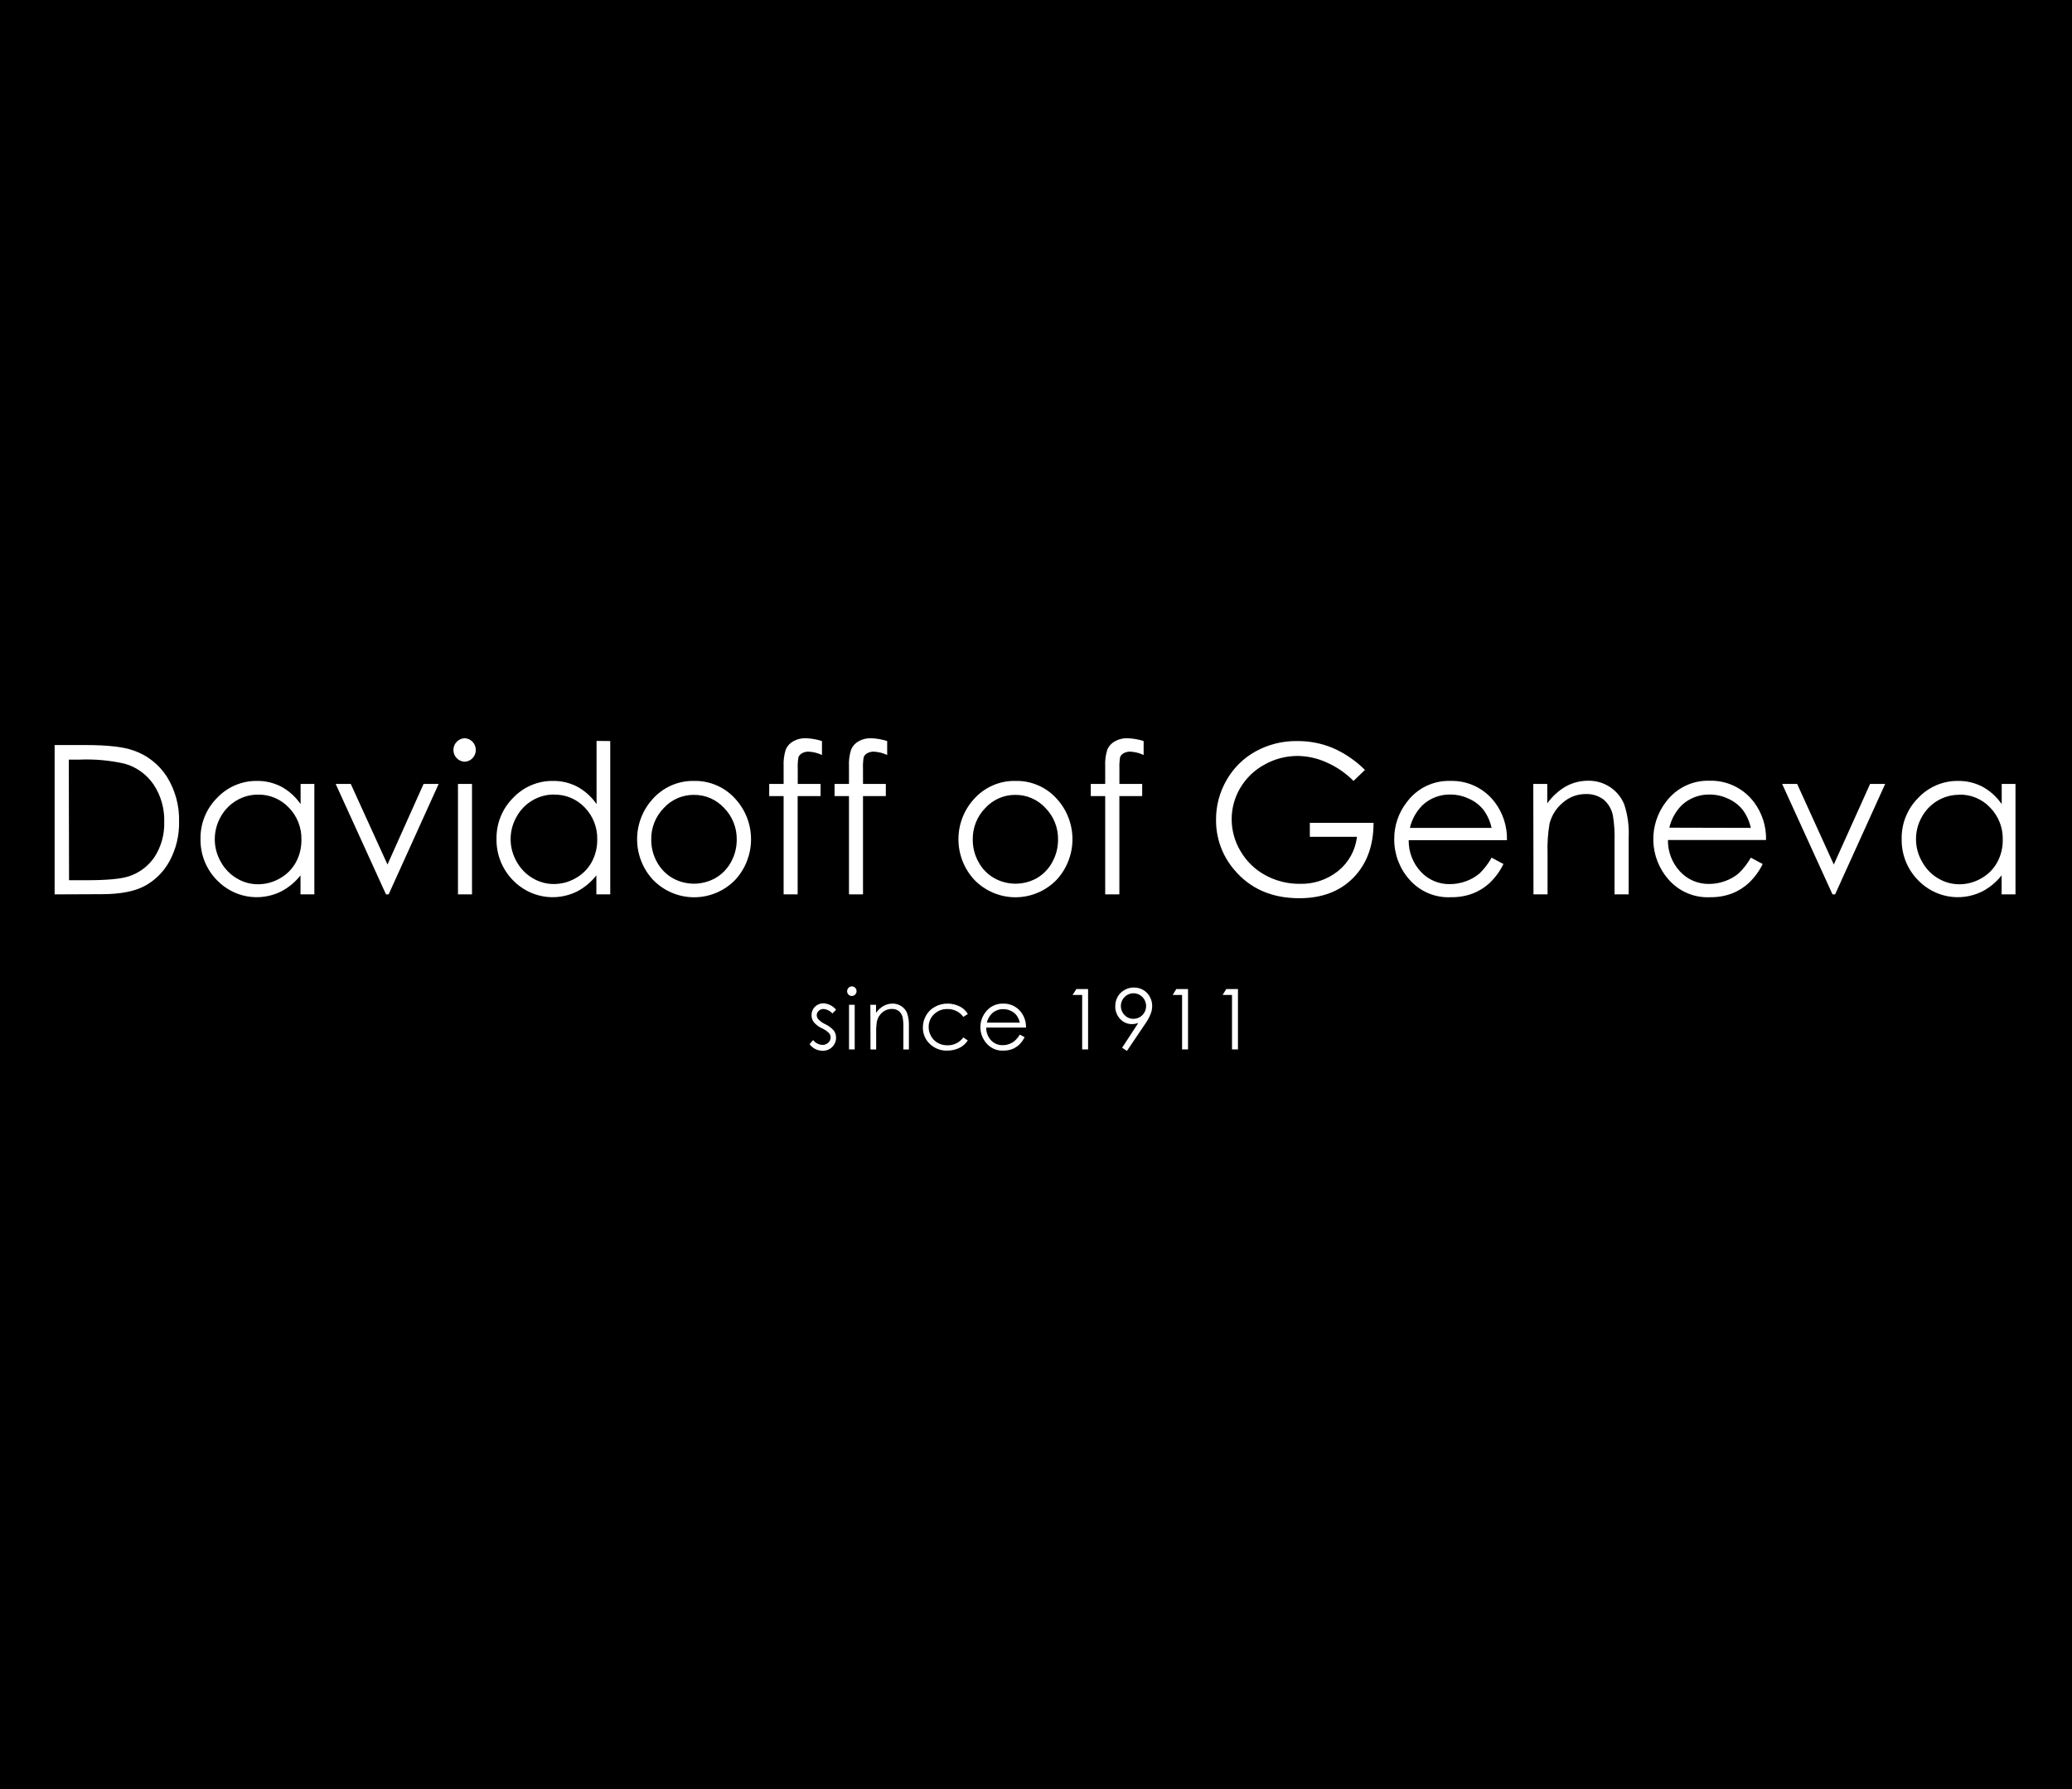 <svg viewBox="0 0 1100 950" fill="none" xmlns="http://www.w3.org/2000/svg">
<rect width="1100" height="950" fill="black"></rect>
<path d="M443.875 536.14L441.91 538.154C440.704 536.769 439.01 535.917 437.191 535.779C436.247 535.757 435.331 536.109 434.64 536.759C434.313 537.044 434.05 537.397 433.87 537.793C433.69 538.19 433.595 538.621 433.594 539.057C433.606 539.871 433.915 540.653 434.461 541.251C435.495 542.337 436.725 543.213 438.084 543.832C439.83 544.636 441.393 545.796 442.675 547.239C443.452 548.318 443.864 549.622 443.849 550.956C443.871 551.878 443.703 552.795 443.356 553.649C443.009 554.502 442.49 555.273 441.834 555.912C441.166 556.587 440.369 557.115 439.491 557.466C438.614 557.816 437.675 557.982 436.732 557.951C435.388 557.95 434.063 557.641 432.854 557.048C431.65 556.44 430.601 555.556 429.793 554.467L431.68 552.273C432.27 553.036 433.015 553.661 433.864 554.107C434.714 554.552 435.648 554.807 436.604 554.854C437.742 554.879 438.846 554.463 439.691 553.692C440.086 553.351 440.404 552.927 440.624 552.451C440.844 551.975 440.96 551.456 440.966 550.93C440.971 550.071 440.672 549.238 440.124 548.582C439.013 547.506 437.728 546.633 436.324 546.001C434.654 545.249 433.172 544.129 431.987 542.722C431.223 541.658 430.82 540.372 430.839 539.057C430.816 538.22 430.968 537.387 431.284 536.613C431.601 535.839 432.075 535.142 432.675 534.566C433.285 533.965 434.008 533.495 434.801 533.184C435.595 532.873 436.443 532.729 437.293 532.759C438.556 532.856 439.788 533.205 440.917 533.785C442.046 534.365 443.052 535.166 443.875 536.14Z" fill="white"></path>
<path d="M452.242 523.778C452.569 523.771 452.894 523.831 453.196 523.956C453.499 524.08 453.773 524.266 454.003 524.501C454.468 524.975 454.733 525.614 454.742 526.282C454.742 526.967 454.474 527.623 453.995 528.107C453.517 528.591 452.868 528.863 452.191 528.863C451.867 528.867 451.545 528.802 451.246 528.673C450.948 528.544 450.679 528.354 450.457 528.115C450.22 527.885 450.031 527.608 449.904 527.302C449.777 526.995 449.713 526.666 449.717 526.334C449.726 525.666 449.992 525.027 450.457 524.553C450.682 524.301 450.957 524.101 451.266 523.967C451.574 523.834 451.907 523.769 452.242 523.778ZM450.737 533.535H453.748V557.257H450.737V533.535Z" fill="white"></path>
<path d="M462.063 533.539H465.074V537.797C466.142 536.297 467.517 535.047 469.104 534.132C470.568 533.327 472.209 532.91 473.875 532.919C475.531 532.893 477.159 533.369 478.543 534.287C479.892 535.159 480.94 536.43 481.554 537.926C482.325 540.216 482.652 542.635 482.522 545.051V557.26H479.587V545.954C479.659 544.123 479.547 542.29 479.256 540.482C479.014 539.094 478.302 537.835 477.244 536.92C476.118 536.096 474.752 535.678 473.364 535.732C471.561 535.737 469.818 536.386 468.441 537.565C467.04 538.738 466.04 540.327 465.584 542.108C465.225 544.239 465.079 546.401 465.15 548.561V557.26H462.14L462.063 533.539Z" fill="white"></path>
<path d="M513.797 538.463L511.427 539.96C510.446 538.63 509.17 537.558 507.696 536.835C506.217 536.112 504.595 535.758 502.956 535.804C501.647 535.763 500.339 535.989 499.121 536.468C497.898 536.947 496.782 537.669 495.841 538.592C494.927 539.456 494.202 540.505 493.718 541.67C493.229 542.834 492.987 544.09 493.01 545.354C493.005 547.069 493.453 548.753 494.309 550.233C495.147 551.735 496.383 552.969 497.88 553.795C499.448 554.645 501.204 555.08 502.982 555.06C504.618 555.099 506.24 554.739 507.709 554.012C509.178 553.284 510.455 552.209 511.427 550.878L513.797 552.479C512.677 554.192 511.114 555.565 509.281 556.454C507.27 557.422 505.061 557.907 502.83 557.874C501.132 557.928 499.439 557.638 497.853 557.022C496.267 556.406 494.82 555.476 493.592 554.285C492.418 553.176 491.482 551.828 490.855 550.33C490.228 548.831 489.919 547.215 489.945 545.587C489.928 543.335 490.519 541.122 491.657 539.185C492.772 537.237 494.408 535.645 496.374 534.591C498.422 533.461 500.725 532.883 503.059 532.913C504.591 532.918 506.114 533.162 507.575 533.636C508.887 534.063 510.128 534.699 511.248 535.52C512.274 536.328 513.143 537.326 513.797 538.463Z" fill="white"></path>
<path d="M541.399 549.382L543.953 550.724C543.227 552.23 542.241 553.593 541.045 554.751C539.97 555.744 538.724 556.531 537.371 557.074C535.879 557.617 534.307 557.888 532.725 557.874C531.041 557.966 529.356 557.671 527.802 557.009C526.247 556.347 524.858 555.337 523.747 554.054C521.731 551.787 520.575 548.871 520.481 545.824C520.387 542.776 521.364 539.794 523.237 537.405C524.321 535.959 525.732 534.797 527.354 534.016C528.976 533.235 530.754 532.857 532.546 532.914C534.396 532.856 536.229 533.245 537.895 534.049C539.566 534.852 541.018 536.047 542.138 537.534C543.872 539.866 544.772 542.723 544.692 545.639H523.568C523.523 548.142 524.437 550.565 526.122 552.402C526.924 553.253 527.896 553.923 528.971 554.368C530.051 554.812 531.207 555.022 532.371 554.983C533.554 554.987 534.732 554.768 535.839 554.338C536.896 553.968 537.873 553.399 538.72 552.66C539.777 551.716 540.682 550.61 541.399 549.382ZM541.399 543.006C541.094 541.588 540.494 540.251 539.638 539.083C538.814 538.071 537.765 537.267 536.578 536.734C535.333 536.148 533.975 535.848 532.6 535.856C530.409 535.811 528.281 536.614 526.655 538.102C525.293 539.439 524.339 541.14 523.9 543.006H541.399Z" fill="white"></path>
<path d="M571.425 525.199H577.652V557.258H574.511V528.322H569.413L571.425 525.199Z" fill="white"></path>
<path d="M598.264 558.058L595.71 556.355L604.281 543.242C603.237 543.595 602.144 543.787 601.042 543.81C599.846 543.83 598.654 543.594 597.552 543.119C596.45 542.643 595.455 541.937 594.64 541.048C593.793 540.145 593.13 539.079 592.691 537.913C592.252 536.748 592.046 535.506 592.09 534.26C592.068 532.506 592.507 530.778 593.363 529.252C594.219 527.768 595.451 526.545 596.938 525.716C598.484 524.808 600.249 524.343 602.036 524.373C603.748 524.363 605.428 524.808 606.911 525.664C608.38 526.51 609.59 527.752 610.405 529.252C611.252 530.754 611.691 532.454 611.682 534.182C611.668 535.605 611.4 537.013 610.889 538.338C610.159 540.164 609.218 541.897 608.084 543.5L598.264 558.058ZM601.732 540.996C603.286 541.002 604.792 540.462 605.997 539.469C607.202 538.476 608.026 537.091 608.331 535.55C608.64 534.009 608.407 532.408 607.681 531.021C606.951 529.633 605.768 528.544 604.335 527.94C602.901 527.337 601.302 527.255 599.814 527.709C598.331 528.164 597.045 529.126 596.181 530.432C595.316 531.738 594.926 533.307 595.079 534.871C595.231 536.436 595.912 537.898 597.014 539.009C597.623 539.651 598.354 540.158 599.169 540.5C599.98 540.842 600.854 541.011 601.732 540.996Z" fill="white"></path>
<path d="M624.465 525.199H630.715V557.258H627.552V528.322H622.574L624.465 525.199Z" fill="white"></path>
<path d="M650.991 525.199H657.218V557.258H654.056V528.322H649.078L650.991 525.199Z" fill="white"></path>
<path d="M29 474.914V395.619H45.276C57.01 395.619 65.514 396.574 70.786 398.484C78.141 400.963 84.441 405.908 88.643 412.5C93.054 419.62 95.29 427.899 95.072 436.299C95.225 443.634 93.465 450.881 89.97 457.31C86.924 462.896 82.343 467.469 76.781 470.474C71.356 473.365 63.754 474.811 53.975 474.811L29 474.914ZM36.653 467.403H45.735C56.585 467.403 64.102 466.723 68.286 465.363C73.908 463.572 78.77 459.917 82.087 454.987C85.603 449.484 87.382 443.03 87.189 436.48C87.403 429.465 85.46 422.557 81.628 416.708C77.969 411.297 72.554 407.352 66.322 405.557C58.375 403.741 50.225 403.003 42.087 403.363H36.526L36.653 467.403Z" fill="white"></path>
<path d="M166.883 416.27V474.915H159.536V464.822C156.68 468.445 153.087 471.402 149 473.495C143.439 476.188 137.182 477.046 131.113 475.948C125.044 474.851 119.468 471.853 115.173 467.377C112.333 464.493 110.097 461.059 108.598 457.28C107.099 453.502 106.368 449.457 106.449 445.386C106.387 441.353 107.135 437.35 108.648 433.618C110.161 429.886 112.407 426.505 115.25 423.678C117.979 420.786 121.267 418.493 124.91 416.943C128.553 415.393 132.472 414.619 136.423 414.669C140.926 414.61 145.375 415.665 149.383 417.741C153.452 419.971 156.947 423.136 159.587 426.982V416.27H166.883ZM137.061 421.948C133.009 421.914 129.024 422.993 125.53 425.072C122.01 427.154 119.111 430.159 117.137 433.77C115.102 437.38 114.03 441.462 114.026 445.618C114.013 449.815 115.104 453.94 117.189 457.569C119.163 461.223 122.082 464.266 125.633 466.371C129.059 468.459 132.985 469.557 136.985 469.546C141.068 469.545 145.079 468.459 148.617 466.397C152.163 464.434 155.09 461.5 157.061 457.93C159.062 454.257 160.081 450.121 160.02 445.928C160.103 442.783 159.558 439.653 158.418 436.726C157.279 433.799 155.568 431.135 153.388 428.892C151.29 426.654 148.755 424.881 145.945 423.686C143.135 422.49 140.11 421.899 137.061 421.948Z" fill="white"></path>
<path d="M178.21 416.269H186.22L205.711 459.065L224.869 416.269H232.879L206.323 474.914H204.92L178.21 416.269Z" fill="white"></path>
<path d="M246.833 392.005C248.398 392.107 249.866 392.808 250.939 393.966C252.012 395.124 252.609 396.651 252.609 398.239C252.609 399.826 252.012 401.354 250.939 402.511C249.866 403.669 248.398 404.37 246.833 404.472C245.208 404.459 243.655 403.798 242.509 402.634C241.363 401.469 240.717 399.895 240.71 398.252C240.701 397.43 240.857 396.615 241.168 395.857C241.48 395.098 241.94 394.411 242.521 393.838C243.079 393.252 243.749 392.787 244.491 392.472C245.232 392.157 246.029 391.998 246.833 392.005ZM243.134 416.268H250.583V474.914H243.134V416.268Z" fill="white"></path>
<path d="M323.976 393.504V474.916H316.604V464.823C313.763 468.44 310.187 471.397 306.119 473.496C300.558 476.189 294.301 477.047 288.232 475.949C282.163 474.851 276.588 471.854 272.292 467.378C269.461 464.489 267.232 461.053 265.737 457.276C264.243 453.498 263.514 449.455 263.593 445.386C263.531 441.354 264.28 437.35 265.793 433.619C267.305 429.887 269.551 426.506 272.394 423.679C275.122 420.785 278.411 418.492 282.053 416.942C285.697 415.392 289.616 414.619 293.568 414.67C298.063 414.608 302.504 415.663 306.502 417.742C310.571 419.972 314.066 423.137 316.706 426.982V393.427L323.976 393.504ZM294.13 421.897C290.07 421.881 286.08 422.969 282.579 425.049C279.078 427.129 276.195 430.124 274.231 433.719C272.169 437.324 271.083 441.415 271.083 445.58C271.083 449.745 272.169 453.836 274.231 457.441C276.205 461.095 279.124 464.137 282.675 466.243C286.109 468.334 290.045 469.432 294.053 469.418C298.128 469.416 302.13 468.33 305.66 466.268C309.206 464.306 312.132 461.372 314.104 457.802C316.104 454.129 317.124 449.992 317.063 445.799C317.145 442.655 316.601 439.525 315.461 436.598C314.321 433.671 312.61 431.007 310.43 428.763C308.335 426.559 305.813 424.816 303.021 423.644C300.229 422.471 297.228 421.894 294.206 421.949L294.13 421.897Z" fill="white"></path>
<path d="M368.416 414.671C372.608 414.571 376.771 415.4 380.614 417.099C384.456 418.797 387.885 421.325 390.661 424.506C395.908 430.373 398.784 438.023 398.718 445.936C398.652 453.848 395.649 461.448 390.304 467.225C387.456 470.147 384.062 472.468 380.32 474.052C376.578 475.636 372.562 476.452 368.506 476.452C364.449 476.452 360.433 475.636 356.691 474.052C352.948 472.468 349.555 470.147 346.707 467.225C341.346 461.472 338.322 453.888 338.237 445.981C338.153 438.075 341.012 430.427 346.248 424.557C349.009 421.376 352.424 418.844 356.252 417.136C360.082 415.429 364.232 414.587 368.416 414.671ZM368.416 422.079C365.419 422.045 362.448 422.645 359.693 423.84C356.939 425.036 354.462 426.801 352.421 429.023C350.246 431.234 348.532 433.866 347.384 436.762C346.235 439.658 345.676 442.758 345.737 445.878C345.708 450.036 346.755 454.129 348.773 457.752C350.695 461.295 353.547 464.234 357.013 466.244C360.5 468.208 364.425 469.239 368.416 469.239C372.407 469.239 376.332 468.208 379.819 466.244C383.298 464.242 386.16 461.302 388.084 457.752C390.092 454.125 391.138 450.035 391.121 445.878C391.179 442.757 390.615 439.655 389.462 436.759C388.309 433.863 386.592 431.232 384.411 429.023C382.365 426.802 379.883 425.037 377.124 423.842C374.366 422.646 371.391 422.046 368.391 422.079H368.416Z" fill="white"></path>
<path d="M436.374 393.504V400.912C434.167 399.851 431.774 399.245 429.333 399.131C428.068 399.08 426.815 399.383 425.71 400.008C424.886 400.461 424.245 401.192 423.899 402.073C423.544 404.109 423.416 406.178 423.516 408.242V416.27H435.634V422.723H423.465V474.915H416.017V422.723H408.363V416.27H416.017V407.003C415.849 403.955 416.239 400.901 417.164 397.995C417.949 396.157 419.313 394.632 421.042 393.658C423.071 392.503 425.373 391.932 427.7 392.006C430.646 392.091 433.566 392.595 436.374 393.504Z" fill="white"></path>
<path d="M470.992 393.504V400.912C468.785 399.851 466.392 399.245 463.951 399.131C462.687 399.08 461.433 399.383 460.328 400.008C459.504 400.461 458.863 401.192 458.517 402.073C458.177 404.11 458.057 406.179 458.16 408.242V416.27H470.278V422.723H458.16V474.915H450.711V422.723H443.058V416.27H450.711V407.003C450.544 403.955 450.934 400.901 451.859 397.995C452.644 396.157 454.007 394.632 455.737 393.658C457.765 392.503 460.068 391.932 462.395 392.006C465.315 392.099 468.209 392.603 470.992 393.504Z" fill="white"></path>
<path d="M539.131 414.671C543.32 414.57 547.478 415.398 551.317 417.097C555.157 418.796 558.579 421.325 561.348 424.506C566.581 430.386 569.439 438.043 569.354 445.956C569.269 453.869 566.249 461.461 560.891 467.225C558.042 470.148 554.65 472.468 550.905 474.053C547.164 475.637 543.15 476.452 539.091 476.452C535.037 476.452 531.018 475.637 527.277 474.053C523.536 472.468 520.14 470.148 517.291 467.225C511.933 461.472 508.909 453.888 508.824 445.982C508.739 438.076 511.597 430.427 516.834 424.557C519.612 421.362 523.048 418.822 526.901 417.114C530.749 415.406 534.925 414.572 539.131 414.671ZM539.131 422.079C536.13 422.043 533.155 422.642 530.395 423.838C527.636 425.033 525.154 426.8 523.111 429.023C520.933 431.234 519.222 433.866 518.071 436.762C516.924 439.658 516.364 442.759 516.426 445.878C516.404 450.038 517.461 454.132 519.486 457.752C521.395 461.306 524.249 464.248 527.725 466.244C531.215 468.208 535.14 469.239 539.131 469.239C543.119 469.239 547.048 468.208 550.533 466.244C553.96 464.219 556.778 461.282 558.669 457.752C560.676 454.125 561.724 450.035 561.707 445.878C561.765 442.757 561.2 439.655 560.049 436.759C558.893 433.863 557.177 431.232 554.995 429.023C552.966 426.816 550.506 425.059 547.769 423.864C545.036 422.669 542.084 422.061 539.105 422.079H539.131Z" fill="white"></path>
<path d="M607.14 393.504V400.912C604.932 399.856 602.539 399.251 600.102 399.131C598.83 399.076 597.566 399.38 596.451 400.008C595.626 400.461 594.986 401.192 594.641 402.073C594.314 404.112 594.197 406.179 594.282 408.242V416.27H606.374V422.723H594.26V474.915H586.734V422.723H579.082V416.27H586.734V407.003C586.568 403.955 586.958 400.901 587.88 397.995C588.696 396.15 590.085 394.626 591.836 393.658C593.866 392.503 596.169 391.932 598.494 392.006C601.433 392.096 604.34 392.6 607.14 393.504Z" fill="white"></path>
<path d="M724.643 408.837L718.568 414.67C714.402 410.472 709.482 407.109 704.08 404.758C699.259 402.594 694.049 401.453 688.776 401.403C682.701 401.423 676.724 402.985 671.402 405.946C666.039 408.815 661.554 413.119 658.441 418.387C655.457 423.396 653.876 429.134 653.876 434.984C653.88 440.996 655.524 446.89 658.62 452.02C661.761 457.385 666.299 461.778 671.733 464.72C677.365 467.798 683.673 469.378 690.075 469.314C697.467 469.525 704.698 467.083 710.481 462.422C716.005 457.952 719.572 451.461 720.405 444.354H695.379V436.92H729.208C729.208 449.181 725.535 458.912 718.416 466.139C711.297 473.367 701.732 476.955 689.792 476.955C675.268 476.955 663.781 471.955 655.332 461.958C648.948 454.567 645.475 445.057 645.583 435.242C645.543 427.858 647.474 420.599 651.17 414.231C654.799 407.845 660.094 402.594 666.478 399.054C673.306 395.269 680.989 393.355 688.776 393.504C695.209 393.457 701.593 394.703 707.547 397.169C713.913 399.954 719.706 403.91 724.643 408.837Z" fill="white"></path>
<path d="M791.863 455.427L798.162 458.783C796.37 462.49 793.946 465.846 790.994 468.695C788.346 471.191 785.246 473.146 781.863 474.451C778.185 475.816 774.296 476.482 770.381 476.413C766.219 476.636 762.061 475.905 758.217 474.273C754.374 472.642 750.946 470.152 748.186 466.991C743.007 461.137 740.158 453.552 740.176 445.696C740.1 438.468 742.497 431.436 746.963 425.795C749.634 422.219 753.11 419.342 757.106 417.406C761.098 415.471 765.493 414.532 769.924 414.67C774.485 414.518 779.014 415.472 783.136 417.452C787.257 419.433 790.855 422.381 793.624 426.053C797.951 431.814 800.209 438.899 800.026 446.135H747.855C747.765 452.365 750.082 458.385 754.311 462.913C756.286 465.036 758.683 466.716 761.34 467.845C763.997 468.974 766.86 469.528 769.745 469.469C772.688 469.464 775.605 468.931 778.364 467.895C780.972 466.964 783.395 465.565 785.51 463.764C788.023 461.321 790.165 458.511 791.863 455.427ZM791.863 439.604C791.11 436.106 789.623 432.813 787.499 429.951C785.443 427.419 782.818 425.42 779.847 424.117C776.756 422.652 773.387 421.894 769.973 421.897C764.552 421.791 759.297 423.785 755.278 427.473C751.927 430.786 749.575 434.992 748.496 439.604H791.863Z" fill="white"></path>
<path d="M814.004 416.27H821.427V426.594C824.048 422.9 827.426 419.82 831.328 417.56C834.966 415.567 839.048 414.537 843.187 414.566C847.277 414.49 851.296 415.659 854.719 417.922C858.083 420.114 860.709 423.293 862.245 427.033C864.141 432.712 864.951 438.703 864.642 444.689V474.915H857.143V446.883C857.299 442.358 857.026 437.828 856.327 433.357C855.731 429.934 853.971 426.829 851.35 424.581C848.604 422.537 845.248 421.5 841.839 421.638C837.385 421.608 833.076 423.224 829.72 426.181C826.23 429.05 823.744 432.977 822.628 437.384C821.741 442.66 821.392 448.014 821.58 453.361V474.915H814.107L814.004 416.27Z" fill="white"></path>
<path d="M929.492 455.429L935.791 458.784C933.985 462.496 931.539 465.852 928.573 468.697C925.921 471.193 922.821 473.148 919.438 474.453C915.765 475.818 911.872 476.483 907.96 476.414C903.798 476.638 899.641 475.906 895.797 474.275C891.953 472.644 888.526 470.154 885.766 466.993C880.802 461.351 877.957 454.123 877.729 446.573C877.5 439.023 879.902 431.632 884.516 425.693C887.191 422.122 890.667 419.249 894.664 417.314C898.655 415.378 903.05 414.437 907.477 414.568C912.037 414.421 916.562 415.377 920.688 417.357C924.81 419.337 928.403 422.283 931.172 425.952C935.495 431.719 937.753 438.799 937.578 446.034H885.484C885.394 452.264 887.71 458.284 891.94 462.811C893.915 464.936 896.308 466.616 898.969 467.746C901.626 468.875 904.488 469.428 907.374 469.368C910.317 469.363 913.233 468.83 915.993 467.793C918.601 466.863 921.024 465.464 923.139 463.663C925.63 461.238 927.771 458.465 929.492 455.429ZM929.492 439.606C928.739 436.108 927.252 432.815 925.128 429.952C923.072 427.421 920.446 425.421 917.476 424.119C914.385 422.654 911.016 421.896 907.602 421.899C902.181 421.787 896.921 423.783 892.907 427.475C889.61 430.772 887.298 434.94 886.223 439.503L929.492 439.606Z" fill="white"></path>
<path d="M946.12 416.269H954.081L973.543 459.065L992.807 416.269H1000.82L974.233 474.914H972.857L946.12 416.269Z" fill="white"></path>
<path d="M1070 416.27V474.915H1062.63V464.823C1059.77 468.445 1056.18 471.402 1052.09 473.495C1046.53 476.188 1040.27 477.046 1034.2 475.948C1028.14 474.851 1022.56 471.853 1018.26 467.377C1015.43 464.492 1013.2 461.057 1011.7 457.278C1010.21 453.5 1009.48 449.455 1009.57 445.386C1009.51 441.353 1010.25 437.35 1011.77 433.618C1013.28 429.887 1015.53 426.505 1018.37 423.678C1021.1 420.784 1024.38 418.491 1028.03 416.941C1031.67 415.391 1035.59 414.618 1039.54 414.669C1044.03 414.61 1048.48 415.665 1052.47 417.741C1056.55 419.971 1060.04 423.136 1062.68 426.982V416.27H1070ZM1040.15 422.026C1036.09 422.009 1032.1 423.098 1028.6 425.178C1025.1 427.258 1022.22 430.252 1020.25 433.848C1018.21 437.466 1017.16 441.564 1017.18 445.729C1017.21 449.894 1018.32 453.978 1020.41 457.569C1022.38 461.223 1025.3 464.266 1028.85 466.371C1032.29 468.462 1036.22 469.56 1040.23 469.546C1044.31 469.544 1048.31 468.458 1051.84 466.397C1055.38 464.435 1058.31 461.5 1060.28 457.93C1062.28 454.258 1063.3 450.121 1063.24 445.928C1063.32 442.783 1062.78 439.653 1061.64 436.727C1060.5 433.8 1058.79 431.135 1056.61 428.892C1054.5 426.635 1051.94 424.851 1049.11 423.655C1046.27 422.459 1043.22 421.878 1040.15 421.948V422.026Z" fill="white"></path>
</svg>
